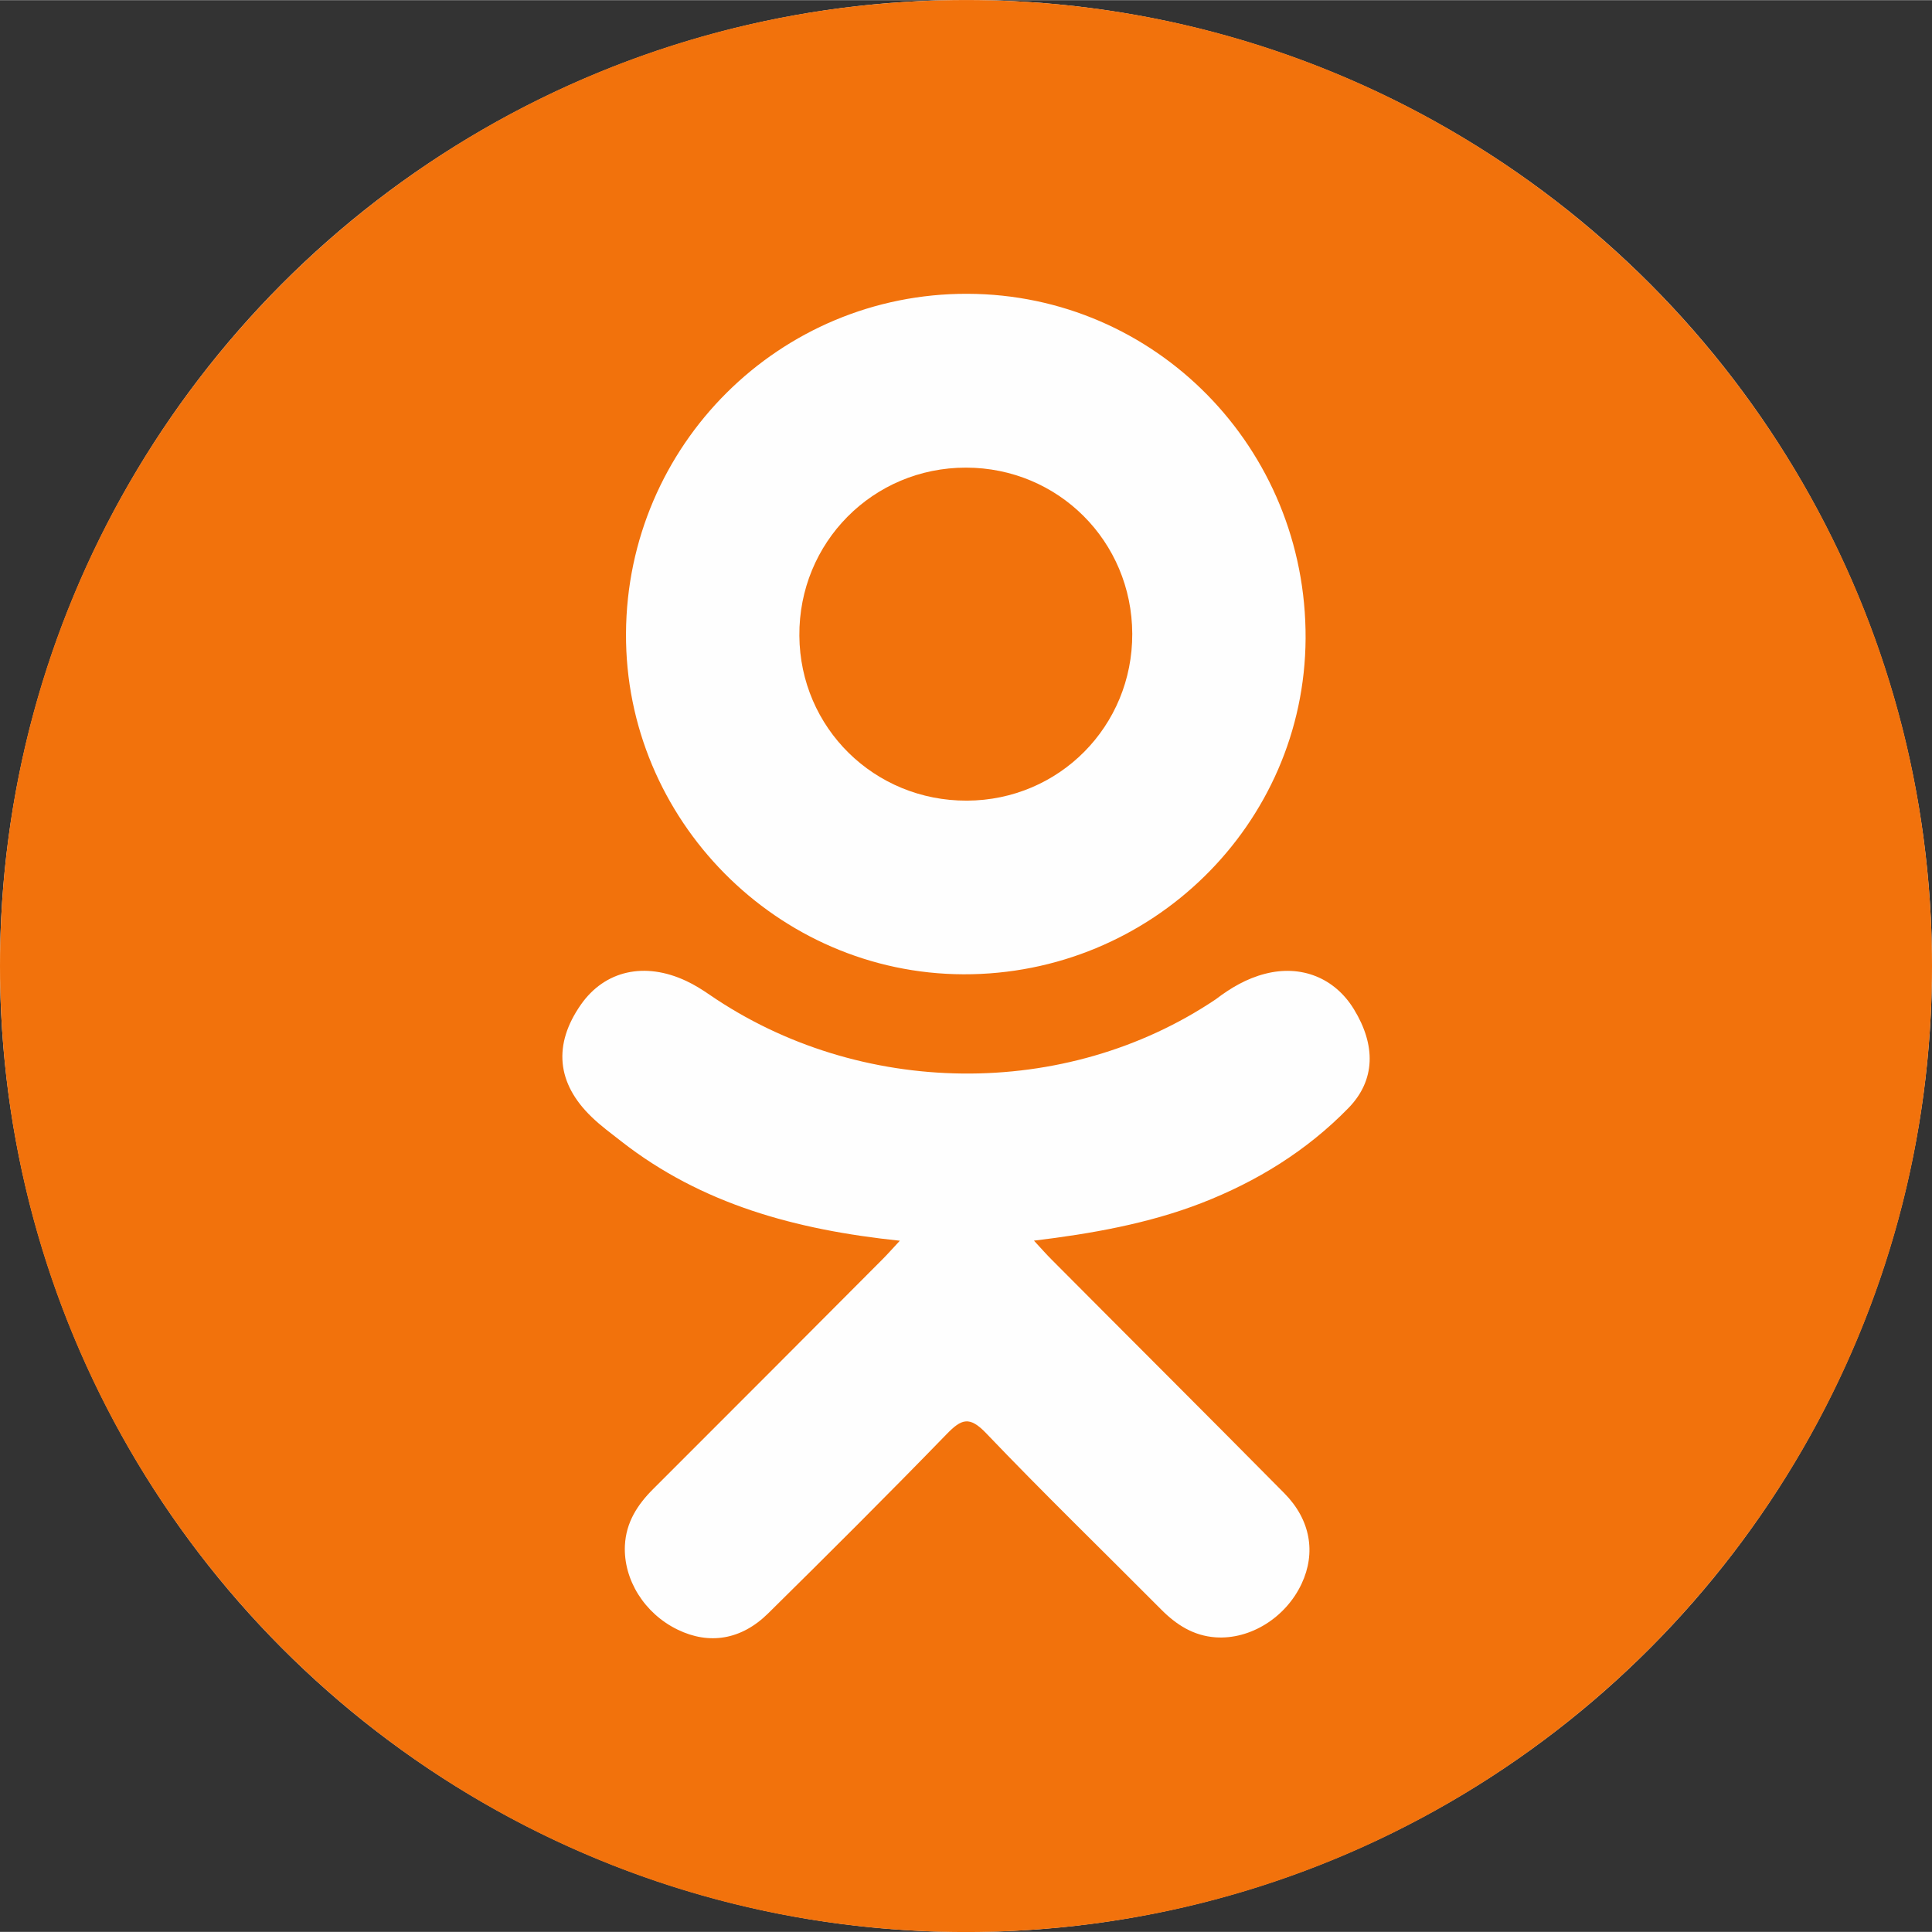 <?xml version="1.0" encoding="UTF-8" standalone="no"?>
<!-- Creator: CorelDRAW -->

<svg
   xmlns:dc="http://purl.org/dc/elements/1.1/"
   xmlns:cc="http://creativecommons.org/ns#"
   xmlns:rdf="http://www.w3.org/1999/02/22-rdf-syntax-ns#"
   xmlns:svg="http://www.w3.org/2000/svg"
   xmlns="http://www.w3.org/2000/svg"
   xmlns:sodipodi="http://sodipodi.sourceforge.net/DTD/sodipodi-0.dtd"
   xmlns:inkscape="http://www.inkscape.org/namespaces/inkscape"
   xml:space="preserve"
   width="305.43"
   height="305.435"
   style="clip-rule:evenodd;fill-rule:evenodd;image-rendering:optimizeQuality;shape-rendering:geometricPrecision;text-rendering:geometricPrecision"
   viewBox="0 0 305.43 305.385"
   version="1.1"
   inkscape:version="0.91 r13725"
   sodipodi:docname="odnoklassniki.svg"
   id="svg2"><rect x="0" y="0" width="305.43" height="305.385" fill="#333333" stroke="none"/><sodipodi:namedview
     pagecolor="#ffffff"
     bordercolor="#666666"
     borderopacity="1"
     objecttolerance="10"
     gridtolerance="10"
     guidetolerance="10"
     inkscape:pageopacity="0"
     inkscape:pageshadow="2"
     inkscape:window-width="1366"
     inkscape:window-height="705"
     id="namedview33"
     showgrid="false"
     inkscape:zoom="0.5381984"
     inkscape:cx="222.28475"
     inkscape:cy="367.29367"
     inkscape:window-x="-8"
     inkscape:window-y="-8"
     inkscape:window-maximized="1"
     inkscape:current-layer="svg2" /><defs
     id="defs4"><style
       type="text/css"
       id="style6"><![CDATA[
    .str0 {stroke:#006C00;stroke-width:3.125;stroke-opacity:0}
    .fil2 {fill:#F2720C}
    .fil0 {fill:#FEFEFE}
    .fil1 {fill:white;fill-opacity:0}
   ]]></style></defs><g
     id="Layer_x0020_1"
     transform="translate(-1087.285,-1601.02)"><circle
       class="fil0"
       cx="1240"
       cy="1753.71"
       id="ellipse10"
       r="152.715"
       style="fill:#fefefe" /><sodipodi:namedview
       pagecolor="#ffffff"
       bordercolor="#666666"
       borderopacity="1"
       objecttolerance="10"
       gridtolerance="10"
       guidetolerance="10"
       inkscape:pageopacity="0"
       inkscape:pageshadow="2"
       inkscape:window-width="1366"
       inkscape:window-height="705"
       id="namedview41"
       showgrid="false"
       inkscape:zoom="2.4143223"
       inkscape:cx="48.460805"
       inkscape:cy="48.875"
       inkscape:window-x="-8"
       inkscape:window-y="-8"
       inkscape:window-maximized="1"
       inkscape:current-layer="g3" /><g
       id="g3"><polygon
         id="rect4173"
         class="fil1 str0"
         points="1167.53,1867.6 1321.54,1867.6 1321.54,1628.18 1167.53,1628.18 "
         style="fill:#ffffff;fill-opacity:0;stroke:#006c00;stroke-width:3.125;stroke-opacity:0" /><g
         id="g5"><path
           id="path7"
           class="fil2"
           d="m 1240.14,1727.57 c 14.582,-0.053 26.197,-11.767 26.144,-26.381 -0.053,-14.62 -11.693,-26.253 -26.281,-26.266 -14.711,-0.015 -26.459,11.833 -26.347,26.584 0.109,14.56 11.854,26.116 26.484,26.062 z"
           inkscape:connector-curvature="0"
           style="fill:#f2720c" /><path
           id="path9"
           class="fil2"
           d="m 1240,1601 c -84.342,0 -152.715,68.376 -152.715,152.715 0,84.339 68.372,152.715 152.715,152.715 84.342,0 152.715,-68.376 152.715,-152.715 C 1392.715,1669.376 1324.343,1601 1240,1601 Z m 0.218,46.441 c 29.746,0.082 53.621,24.413 53.469,54.487 -0.15,29.381 -24.416,53.194 -54.112,53.093 -29.393,-0.1 -53.499,-24.469 -53.325,-53.909 0.167,-29.761 24.285,-53.752 53.968,-53.671 z m 60.249,128.714 c -6.577,6.753 -14.495,11.639 -23.287,15.048 -8.312,3.222 -17.42,4.843 -26.437,5.925 1.365,1.481 2.006,2.21 2.856,3.059 12.236,12.302 24.531,24.54 36.726,36.876 4.156,4.205 5.021,9.418 2.734,14.301 -2.497,5.343 -8.099,8.855 -13.595,8.477 -3.48,-0.241 -6.196,-1.969 -8.606,-4.397 -9.236,-9.293 -18.647,-18.419 -27.69,-27.887 -2.641,-2.756 -3.903,-2.231 -6.231,0.163 -9.289,9.568 -18.732,18.981 -28.227,28.346 -4.266,4.205 -9.339,4.968 -14.288,2.563 -5.259,-2.544 -8.602,-7.915 -8.346,-13.318 0.181,-3.643 1.975,-6.436 4.481,-8.93 12.114,-12.089 24.191,-24.215 36.271,-36.333 0.803,-0.803 1.547,-1.656 2.713,-2.906 -16.476,-1.722 -31.333,-5.777 -44.054,-15.723 -1.581,-1.238 -3.209,-2.43 -4.646,-3.818 -5.572,-5.346 -6.13,-11.474 -1.728,-17.779 3.772,-5.399 10.096,-6.842 16.673,-3.74 1.275,0.596 2.487,1.353 3.649,2.153 23.703,16.289 56.268,16.735 80.065,0.728 2.356,-1.8 4.877,-3.281 7.799,-4.027 5.674,-1.462 10.973,0.628 14.017,5.596 3.483,5.679 3.442,11.216 -0.848,15.624 z"
           inkscape:connector-curvature="0"
           style="fill:#f2720c" /></g></g><g
       id="g11" /><g
       id="g13" /><g
       id="g15" /><g
       id="g17" /><g
       id="g19" /><g
       id="g21" /><g
       id="g23" /><g
       id="g25" /><g
       id="g27" /><g
       id="g29" /><g
       id="g31" /><g
       id="g33" /><g
       id="g35" /><g
       id="g37" /><g
       id="g39" /></g></svg>